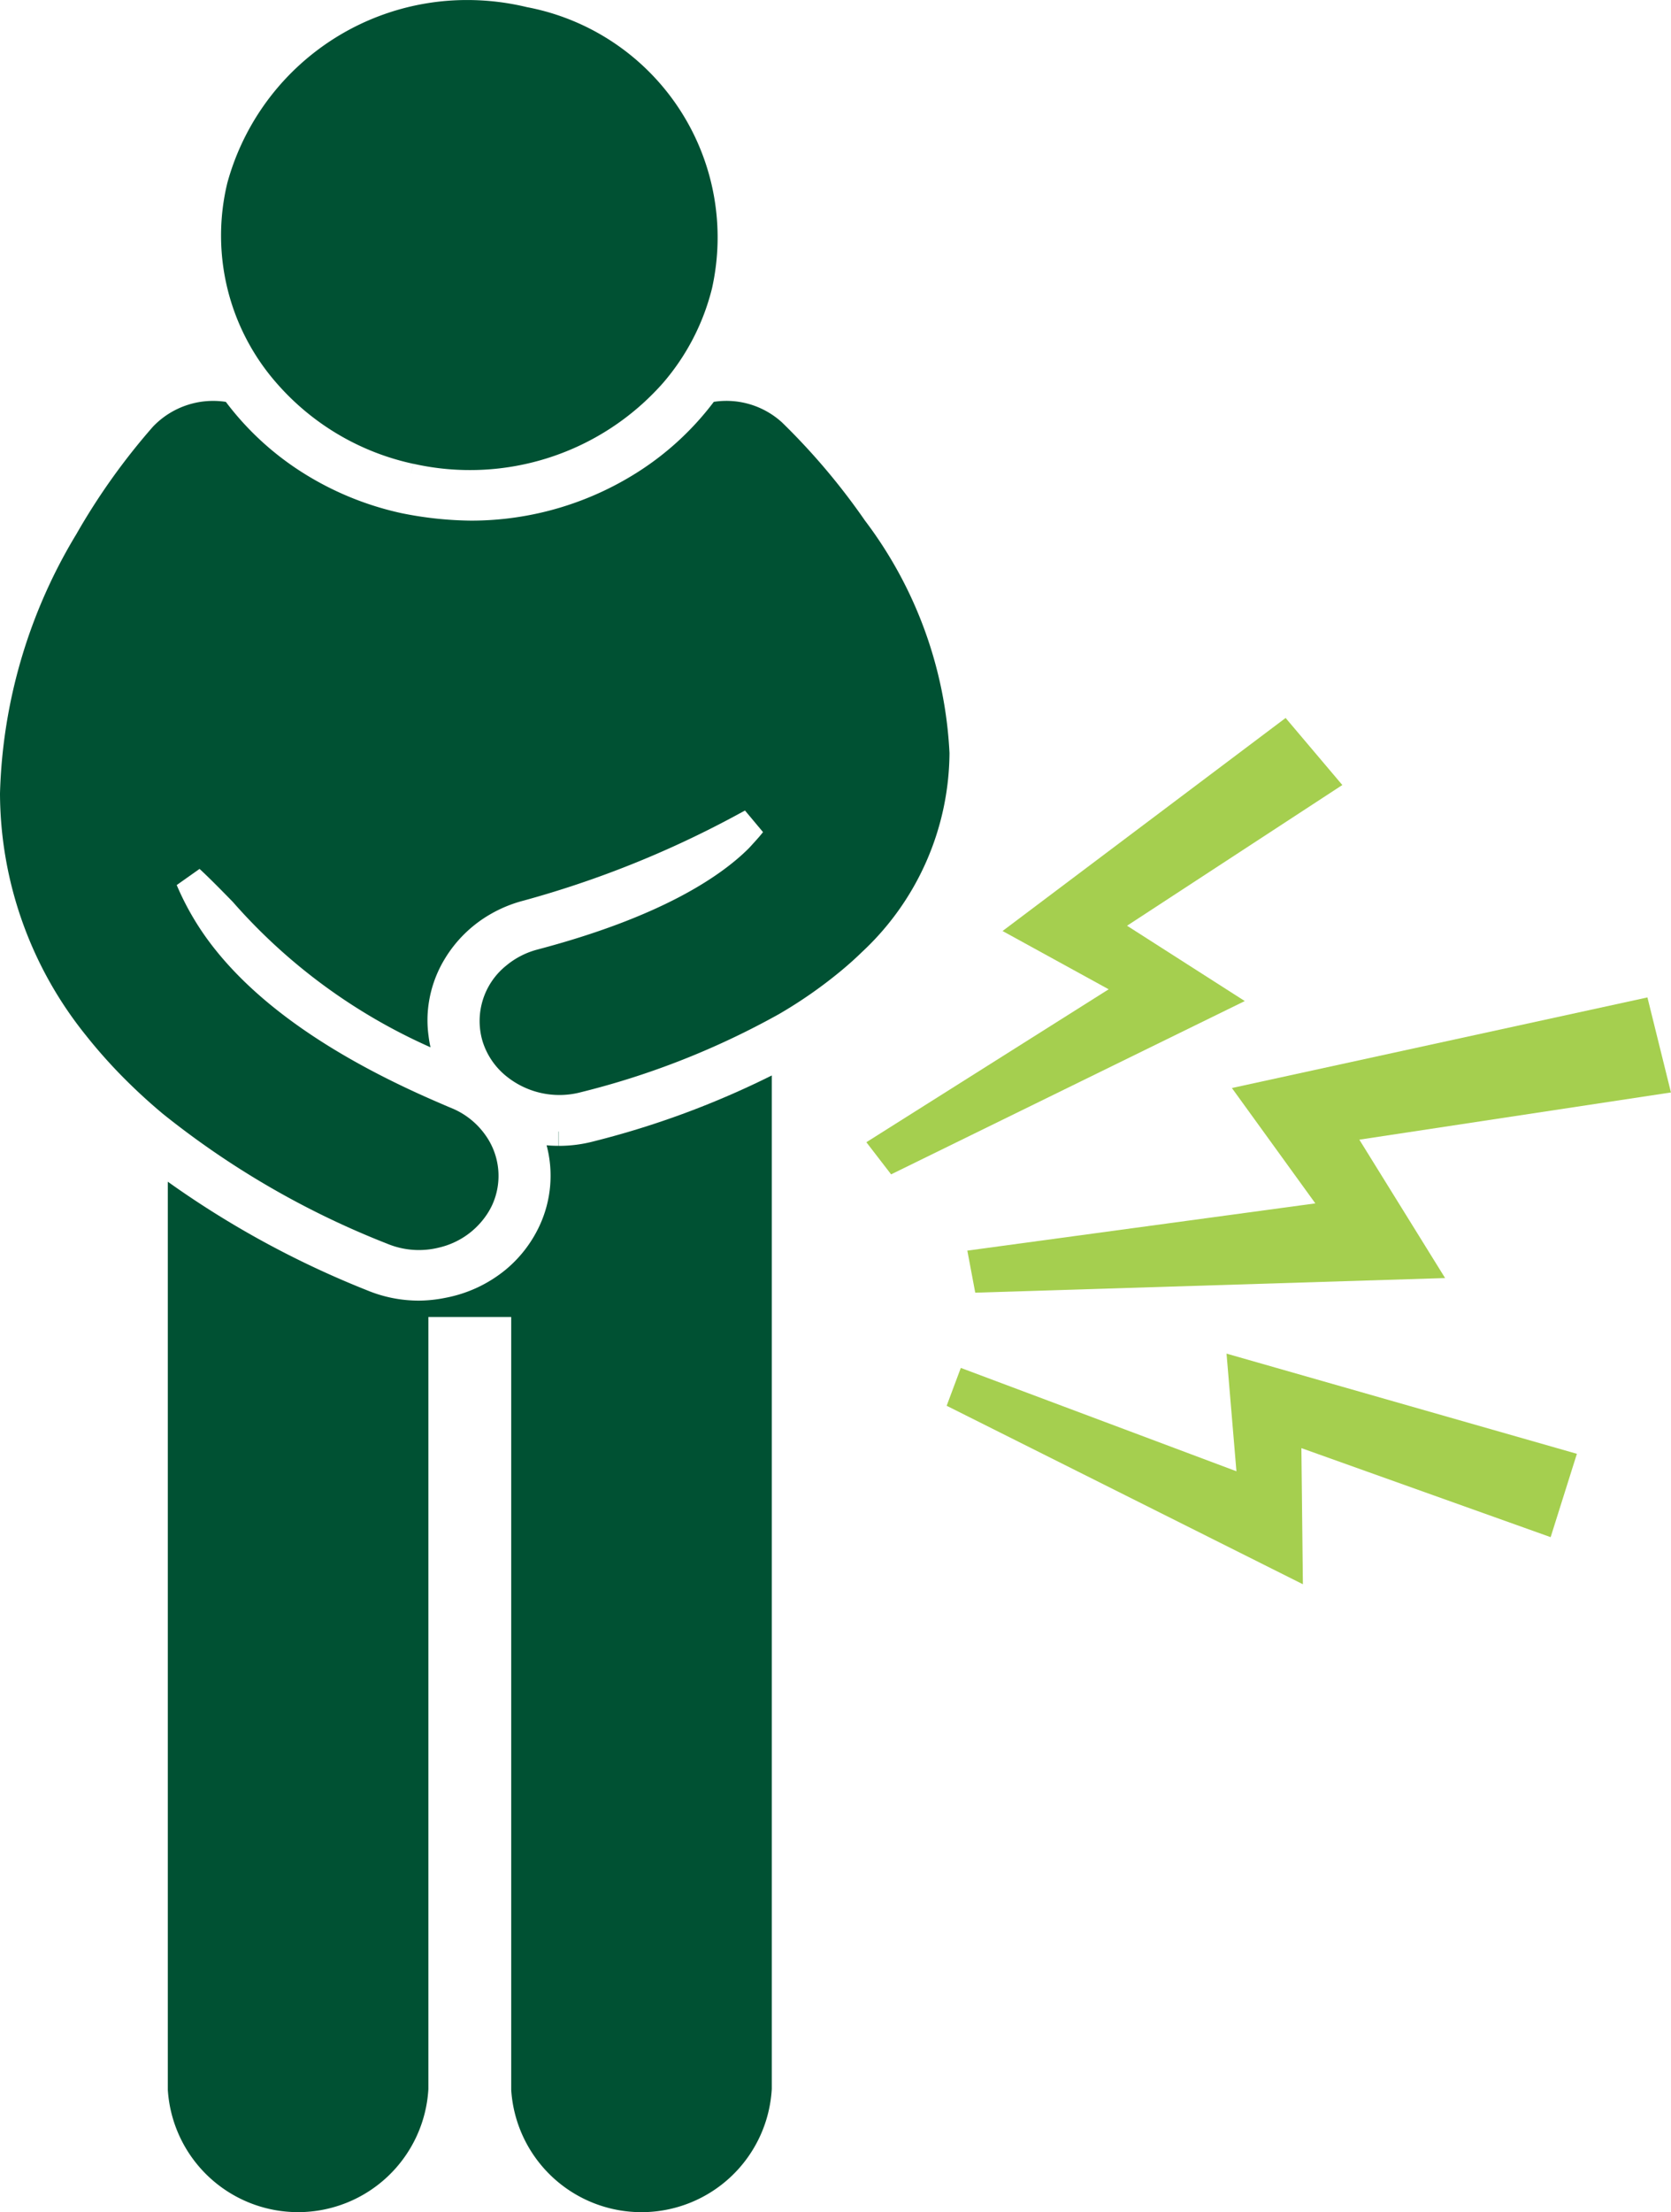 <svg xmlns="http://www.w3.org/2000/svg" xmlns:xlink="http://www.w3.org/1999/xlink" width="64.822" height="85.779" viewBox="0 0 64.822 85.779">
  <defs>
    <clipPath id="clip-path">
      <rect id="Rectangle_2683" data-name="Rectangle 2683" width="64.822" height="85.779" fill="none"/>
    </clipPath>
  </defs>
  <g id="Group_9410" data-name="Group 9410" transform="translate(0 0)">
    <g id="Group_9409" data-name="Group 9409" transform="translate(0 0)" clip-path="url(#clip-path)">
      <path id="Path_6418" data-name="Path 6418" d="M21.026,39.754v.555c-.155,0-.311-.007-.465-.021a4.6,4.6,0,0,1-.279,3.129,4.891,4.891,0,0,1-1.3,1.687,5.2,5.2,0,0,1-2.356,1.1,5.3,5.3,0,0,1-1,.107h-.009a5.233,5.233,0,0,1-2.02-.4A36.5,36.5,0,0,1,5.867,41.7V76.91a5.063,5.063,0,0,0,10.108-.031V46.945h3.213V76.911a5.063,5.063,0,0,0,10.108-.031v-39.3a33.961,33.961,0,0,1-6.905,2.554,5.267,5.267,0,0,1-1.356.176v-.555Z" transform="translate(0.643 4.122)" fill="#005133"/>
      <path id="Path_6419" data-name="Path 6419" d="M22.512,40.82a31.1,31.1,0,0,0,7.711-3.037,17.758,17.758,0,0,0,2.359-1.639c.3-.247.585-.5.851-.76a10.632,10.632,0,0,0,3.4-7.722,16.252,16.252,0,0,0-3.282-9.017,25.836,25.836,0,0,0-3.213-3.8,3.2,3.2,0,0,0-2.648-.8,11.267,11.267,0,0,1-2.76,2.6,12.033,12.033,0,0,1-6.661,2.006,14.148,14.148,0,0,1-2.692-.289,11.907,11.907,0,0,1-4.077-1.728,11.245,11.245,0,0,1-2.739-2.588,3.227,3.227,0,0,0-2.832.967,25.486,25.486,0,0,0-2.965,4.159A20.468,20.468,0,0,0,0,29.225a15.016,15.016,0,0,0,3.345,9.4c.367.464.777.932,1.224,1.4a22.263,22.263,0,0,0,1.742,1.622,33.353,33.353,0,0,0,8.709,5.042,3.205,3.205,0,0,0,2.014.149,3.063,3.063,0,0,0,1.79-1.193,2.778,2.778,0,0,0,.267-.452,2.716,2.716,0,0,0-.266-2.723,3,3,0,0,0-1.314-1.041c-.17-.07-.332-.14-.494-.211-4.033-1.736-6.945-3.745-8.719-6a10.64,10.64,0,0,1-1.443-2.436l.886-.626c.387.356.812.79,1.284,1.272A22.1,22.1,0,0,0,16.7,39.073c-.033-.152-.059-.3-.077-.455a4.411,4.411,0,0,1,0-1.191,4.617,4.617,0,0,1,.619-1.763A4.948,4.948,0,0,1,19,33.926a5.142,5.142,0,0,1,1.308-.54,38.988,38.988,0,0,0,8.141-3.25l.451-.244.7.837c-.1.127-.215.259-.336.391s-.178.2-.246.266c-1.105,1.089-3.419,2.645-8.183,3.9a3.15,3.15,0,0,0-1.2.621,2.757,2.757,0,0,0-.92,2.917,2.807,2.807,0,0,0,.914,1.36,3.271,3.271,0,0,0,2.885.636" transform="translate(0 1.537)" fill="#005133"/>
      <path id="Path_6420" data-name="Path 6420" d="M15.184,17.981a9.989,9.989,0,0,0,9.69-3.133,8.884,8.884,0,0,0,1.9-3.67A9.086,9.086,0,0,0,19.89.337c-.1-.023-.2-.043-.3-.062A9.881,9.881,0,0,0,17.279,0,9.64,9.64,0,0,0,7.972,7.091a8.675,8.675,0,0,0,1.91,7.763,9.752,9.752,0,0,0,5.3,3.129l-.1.464Z" transform="translate(0.847 0.001)" fill="#005133"/>
      <g id="Group_9411" data-name="Group 9411" transform="translate(33.603 27.842)">
        <path id="Path_6421" data-name="Path 6421" d="M47.317,42.839l-13.5,1.832.307,1.631,18.227-.567-3.327-5.366,12.088-1.831L60.2,34.853,44.08,38.366Z" transform="translate(-29.895 -24.019)" fill="#a5cf4f"/>
        <path id="Path_6422" data-name="Path 6422" d="M44.335,51.862,33.643,47.854l-.549,1.468,13.819,6.921-.058-5.278,9.669,3.452,1.018-3.232L43.951,47.3Z" transform="translate(-29.974 -22.654)" fill="#a5cf4f"/>
        <path id="Path_6423" data-name="Path 6423" d="M40.4,33.144l8.351-5.456-2.2-2.6L35.57,33.349l4.117,2.26-9.4,5.93.96,1.246,13.72-6.72Z" transform="translate(-30.282 -25.09)" fill="#a5cf4f"/>
      </g>
    </g>
  </g>
</svg>
